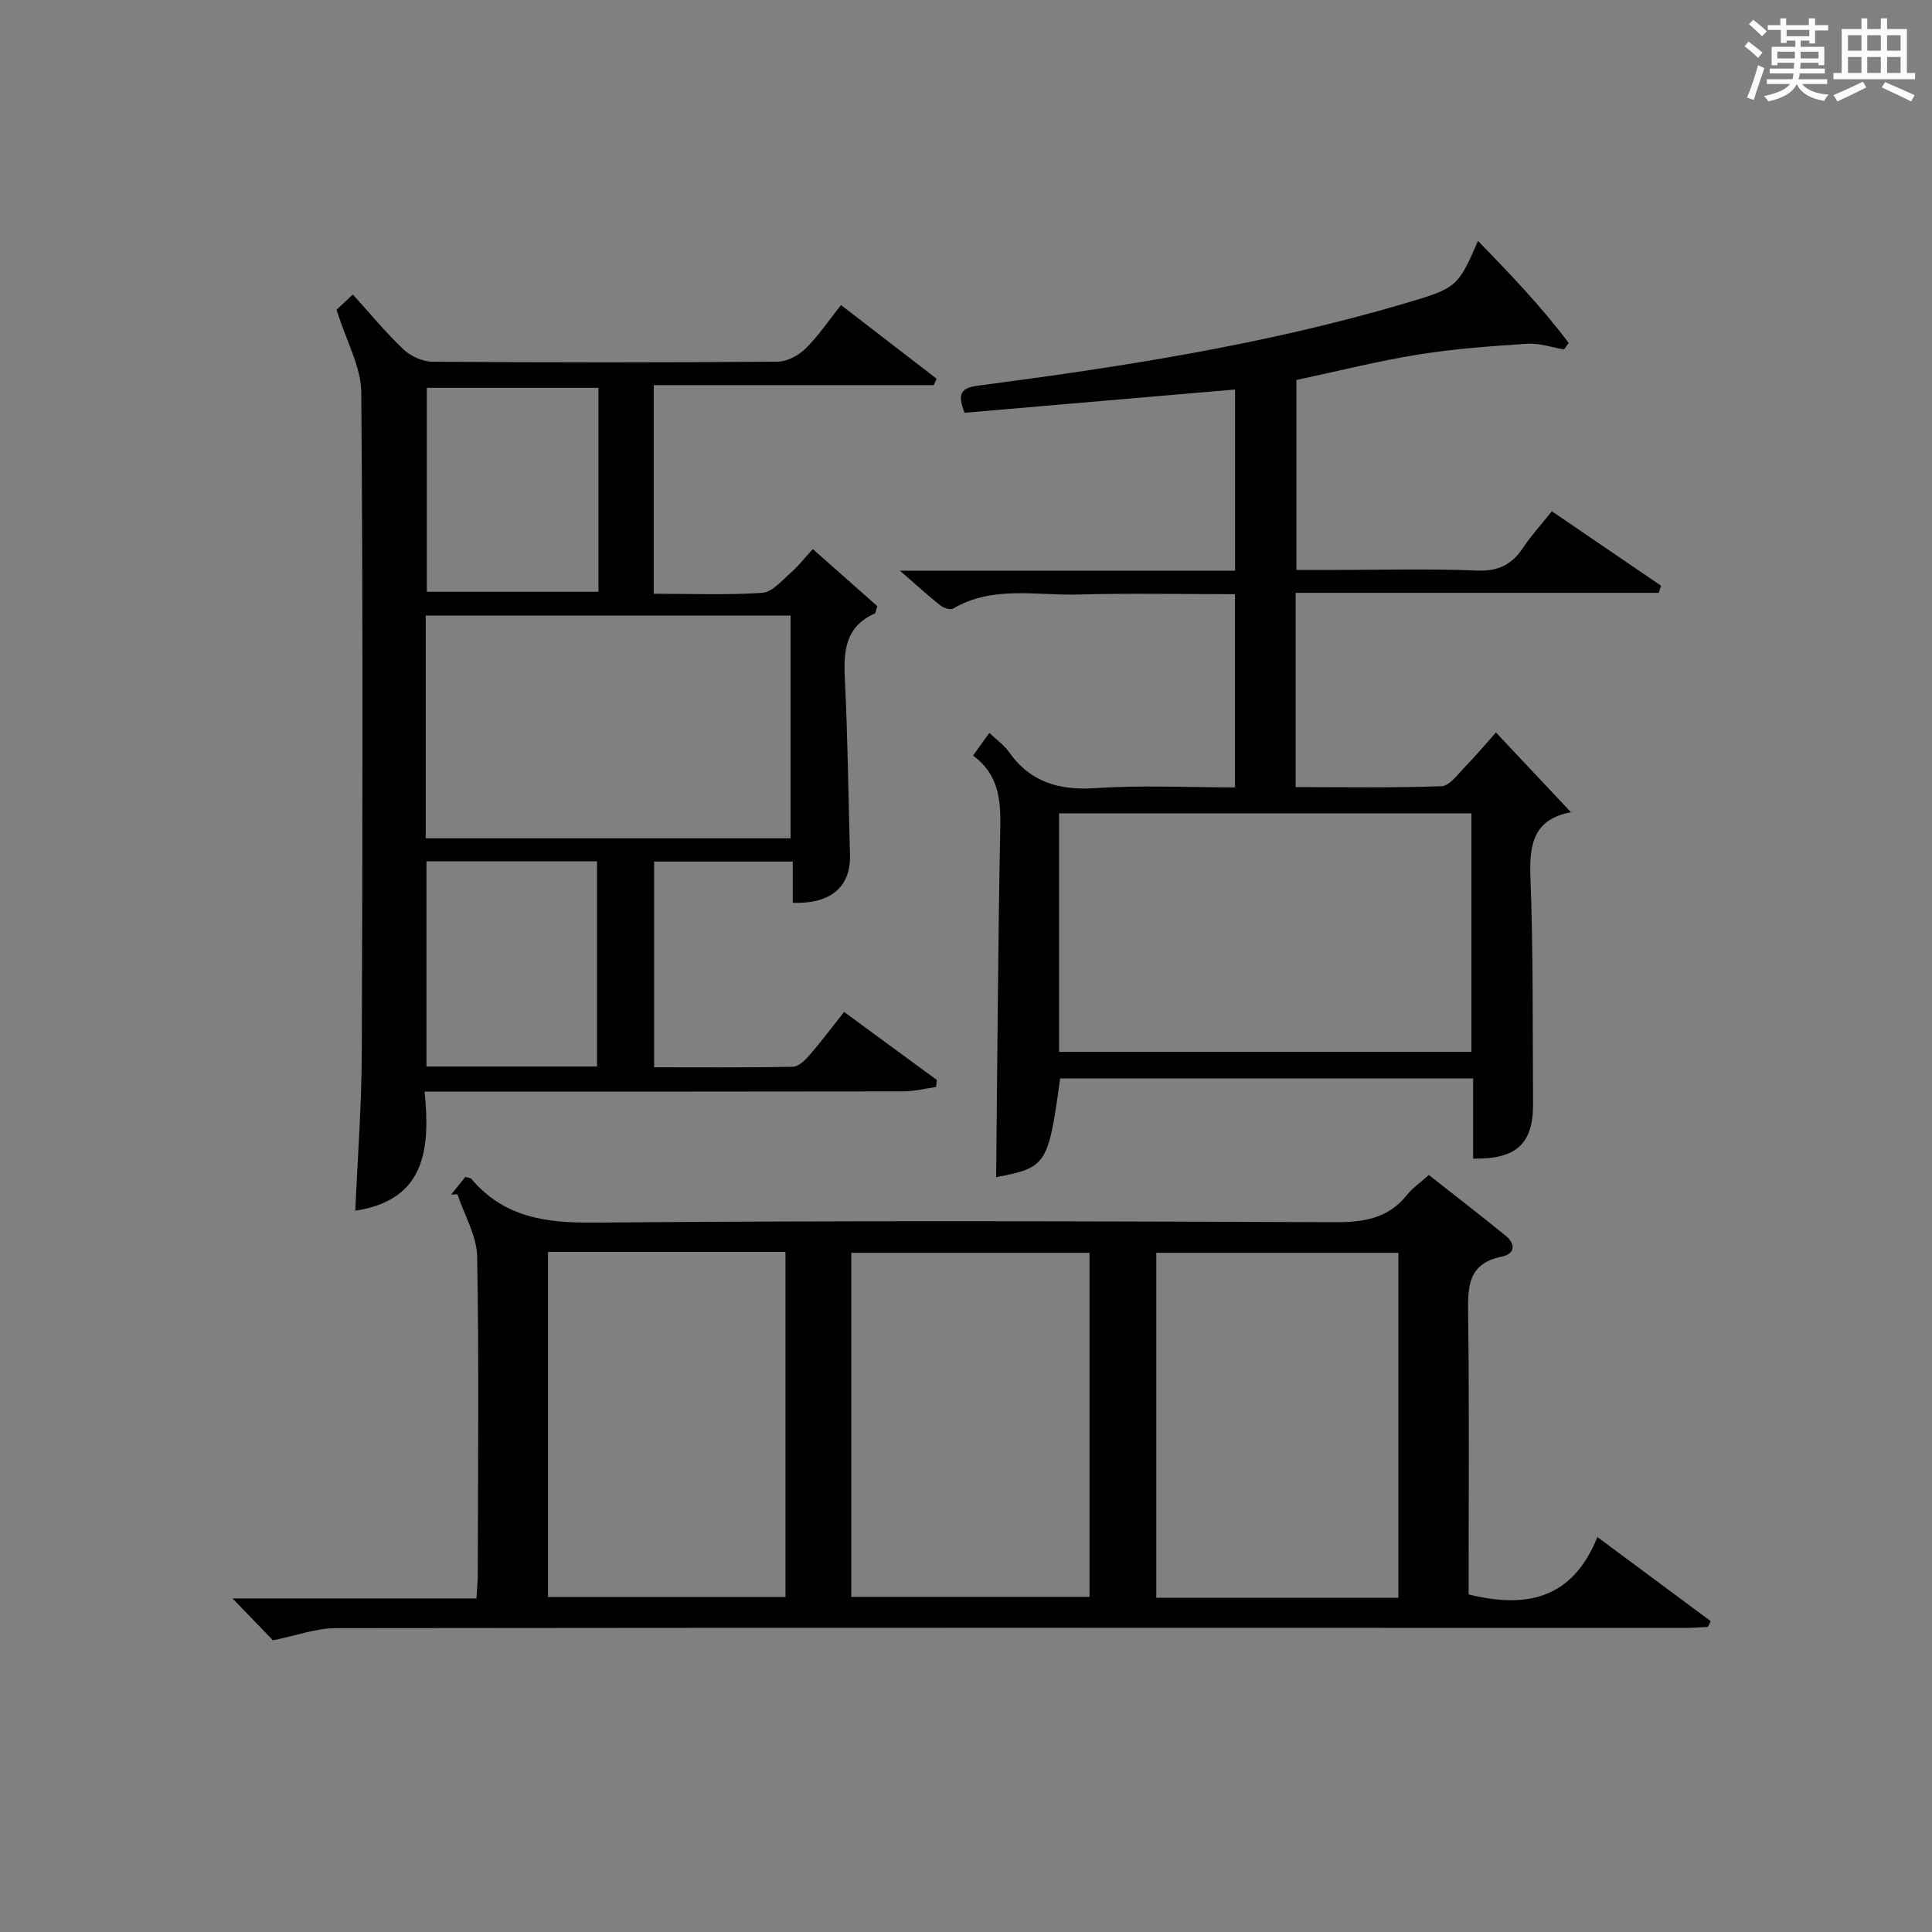 <?xml version="1.0" encoding="utf-8"?>
<svg version="1.1" id="漢_ZDIC_典" xmlns="http://www.w3.org/2000/svg" xmlns:xlink="http://www.w3.org/1999/xlink" x="0px" y="0px"
	 viewBox="0 0 400 400" style="enable-background:new 0 0 400 400;" xml:space="preserve">
<rect x="0" y="0" width="400" height="400" fill="#808080" stroke="none"/>
<style type="text/css">
	.st1{fill:#010104;}
	.st0{fill:#fbfcfa;}
</style>
<g>
	<path class="st0" d="M361.2,9.6l0.8-1c0.9,0.7,1.9,1.4,2.9,2.3L364,12C363,11,362,10.2,361.2,9.6z M361.7,20.2
		c0.9-2.1,1.6-4.3,2.3-6.7c0.4,0.2,0.8,0.4,1.3,0.6c-0.7,2.1-1.5,4.3-2.2,6.6L361.7,20.2z M362.1,5l0.9-0.9c1,0.8,2,1.6,2.8,2.4
		l-1,1C363.9,6.6,363,5.8,362.1,5z M374.6,3.8h1.2v1.4h2.7v1.1h-2.7v2.7h-1.2V8.4h-1.8v1.3h4.9v3.8h-1.2v-0.5h-3.7
		c0,0.4-0.1,0.9-0.1,1.2h5.1v1h-5.2c0,0.5-0.1,0.9-0.3,1.2h6v1h-5.2c1.1,1.3,2.9,2,5.5,2.2c-0.4,0.4-0.7,0.8-0.9,1.3
		c-2.9-0.5-4.8-1.6-5.7-3.5H372c-0.8,1.7-2.7,2.9-5.9,3.6c-0.2-0.4-0.6-0.8-0.9-1.1c2.8-0.6,4.6-1.4,5.4-2.5h-4.8v-1h5.3
		c0.1-0.3,0.2-0.7,0.2-1.2h-4.9v-1h5c0-0.4,0-0.8,0.1-1.2H368v0.5h-1.2V9.7h4.9V8.4h-1.8v0.5h-1.2V6.2H366V5.2h2.6V3.8h1.2v1.4h4.7
		V3.8z M368,12.1h3.6c0-0.4,0-0.9,0-1.4H368V12.1z M369.9,7.5h4.7V6.2h-4.7V7.5z M376.5,10.7h-3.7c0,0.5,0,1,0,1.4h3.7V10.7z"/>
	<path class="st0" d="M385.3,3.8h1.3V6h2.8V3.8h1.3V6h4.1v9.1h1.7v1.3h-16.9v-1.3h1.7V6h4.1V3.8z M385.7,16.9l0.7,1.2
		c-1.8,0.9-3.8,1.9-6,2.9c-0.2-0.4-0.5-0.8-0.8-1.3C381.9,18.7,383.9,17.8,385.7,16.9z M382.6,10.5h2.8V7.3h-2.8V10.5z M382.6,15.1
		h2.8v-3.3h-2.8V15.1z M386.6,10.5h2.8V7.3h-2.8V10.5z M386.6,15.1h2.8v-3.3h-2.8V15.1z M390.3,17c2.1,0.9,4.1,1.8,6.1,2.7l-0.7,1.3
		c-2.2-1.1-4.2-2-6.1-2.9L390.3,17z M393.5,7.3h-2.8v3.2h2.8V7.3z M390.7,15.1h2.8v-3.3h-2.8V15.1z"/>
	
	<path class="st1" d="M56.51,339.61c-2.44-2.53-5.27-5.45-8.37-8.67c16.78,0,33.49,0,50.5,0c0.11-1.92,0.27-3.37,0.28-4.82
		c0.03-21.99,0.27-43.98-0.13-65.96c-0.08-4.32-2.66-8.59-4.08-12.89c-0.44,0.02-0.88,0.03-1.32,0.05c1.01-1.24,2.01-2.48,2.95-3.64
		c0.6,0.17,1.04,0.16,1.22,0.36c6.71,7.96,15.32,9.18,25.36,9.09c51.14-0.45,102.28-0.29,153.42-0.09
		c5.99,0.02,11.06-0.74,14.96-5.65c1.12-1.41,2.68-2.47,4.52-4.12c5.32,4.18,10.67,8.3,15.91,12.57c2.11,1.72,1.96,3.77-0.83,4.34
		c-7,1.42-7.02,6.22-6.94,11.92c0.26,19.32,0.1,38.64,0.1,58.01c11.78,2.9,21.44,1.12,26.66-11.88c8.32,6.17,15.88,11.79,23.45,17.4
		c-0.19,0.4-0.37,0.81-0.56,1.21c-1.58,0.07-3.16,0.2-4.73,0.2c-93.12-0.01-186.24-0.07-279.37,0.05
		C65.37,337.11,61.22,338.67,56.51,339.61z M289.52,330.8c0-24.16,0-47.82,0-71.42c-16.98,0-33.55,0-50.12,0
		c0,23.98,0,47.65,0,71.42C256.24,330.8,272.69,330.8,289.52,330.8z M113.46,259.2c0,24.12,0,47.79,0,71.44c16.63,0,32.87,0,49.16,0
		c0-23.96,0-47.63,0-71.44C146.13,259.2,130.02,259.2,113.46,259.2z M176.25,330.62c16.86,0,33.12,0,49.32,0c0-24,0-47.69,0-71.24
		c-16.68,0-32.94,0-49.32,0C176.25,283.27,176.25,306.84,176.25,330.62z"/>
	<path class="st1" d="M69.68,64.13c0.28-0.26,1.36-1.28,3.37-3.16c3.56,3.92,6.81,7.89,10.51,11.39c1.49,1.41,3.96,2.52,5.99,2.53
		c23.83,0.17,47.66,0.18,71.49-0.01c1.96-0.02,4.31-1.31,5.77-2.74c2.59-2.53,4.63-5.61,7.31-8.98c6.71,5.17,13.26,10.21,19.8,15.25
		c-0.2,0.44-0.4,0.88-0.6,1.33c-19.21,0-38.42,0-57.97,0c0,14.59,0,28.63,0,43.19c7.59,0,15.06,0.3,22.48-0.19
		c2.03-0.13,4.01-2.51,5.82-4.09c1.61-1.41,2.95-3.14,4.63-4.97c4.72,4.17,9.14,8.08,13.37,11.83c-0.34,0.95-0.36,1.43-0.56,1.52
		c-6.07,2.7-6.46,7.74-6.17,13.53c0.6,12.13,0.72,24.27,1.06,36.41c0.18,6.61-3.91,10.21-11.85,9.95c0-2.72,0-5.48,0-8.54
		c-9.74,0-19.01,0-28.7,0c0,13.91,0,27.95,0,42.59c9.52,0,19.12,0.09,28.72-0.11c1.18-0.02,2.54-1.36,3.45-2.4
		c2.39-2.76,4.58-5.69,7.16-8.95c6.48,4.76,12.85,9.43,19.21,14.1c-0.06,0.48-0.12,0.96-0.17,1.44c-2.25,0.32-4.51,0.9-6.76,0.91
		c-31,0.06-62,0.04-92.99,0.04c-1.81,0-3.62,0-6.14,0c1.18,11.83,0.22,22.45-14.35,24.66c0.46-10.74,1.3-21.59,1.34-32.45
		c0.17-45.66,0.26-91.33-0.1-136.99C74.74,75.92,71.7,70.64,69.68,64.13z M88.14,173.56c25.53,0,50.57,0,75.54,0
		c0-15.62,0-30.86,0-46.12c-25.35,0-50.39,0-75.54,0C88.14,142.94,88.14,158.07,88.14,173.56z M123.9,80.3c-12.15,0-23.84,0-35.53,0
		c0,14.32,0,28.33,0,42.22c12.06,0,23.75,0,35.53,0C123.9,108.34,123.9,94.56,123.9,80.3z M123.61,220.81c0-14.48,0-28.49,0-42.49
		c-11.96,0-23.53,0-35.31,0c0,14.27,0,28.28,0,42.49C100.17,220.81,111.75,220.81,123.61,220.81z"/>
	<path class="st1" d="M199.71,85.46c-1.55-3.9-0.79-5.15,2.74-5.61c29.79-3.9,59.45-8.48,88.35-17.02c10.76-3.18,11.05-3.35,15.2-12.95
		c6.78,6.96,13.18,13.68,18.78,21.12c-0.32,0.45-0.63,0.89-0.95,1.34c-2.54-0.42-5.12-1.33-7.62-1.17
		c-7.54,0.49-15.11,1.04-22.56,2.23c-8.33,1.34-16.54,3.42-25.24,5.27c0,12.7,0,25.61,0,39.33c2.31,0,4.89,0,7.47,0
		c10,0,20-0.28,29.98,0.13c4.41,0.18,7.19-1.28,9.5-4.76c1.65-2.48,3.69-4.7,5.93-7.52c7.58,5.17,15.1,10.3,22.62,15.42
		c-0.16,0.49-0.33,0.98-0.49,1.47c-24.98,0-49.95,0-75.17,0c0,13.66,0,26.59,0,40.22c10.05,0,20.14,0.18,30.21-0.18
		c1.65-0.06,3.33-2.44,4.8-3.95c2.2-2.25,4.22-4.67,6.46-7.18c5.22,5.55,10.29,10.94,15.59,16.58c0.28-0.6,0.19-0.11,0.02-0.08
		c-7.73,1.41-8.74,6.5-8.47,13.42c0.59,15.64,0.44,31.31,0.54,46.96c0.05,8.27-3.41,11.5-12.4,11.35c0-5.43,0-10.88,0-16.59
		c-28.78,0-57.16,0-85.51,0c-2.45,17.9-2.82,18.44-13.25,20.43c0.26-24.1,0.38-48.33,0.86-72.55c0.11-5.79-0.45-10.93-5.64-14.74
		c1.16-1.61,2.09-2.91,3.37-4.69c1.51,1.44,3.03,2.49,4.03,3.91c4.49,6.37,10.51,8.04,18.12,7.52c9.43-0.64,18.93-0.15,28.71-0.15
		c0-13.38,0-26.43,0-40c-10.91,0-21.69-0.23-32.46,0.07c-8.69,0.24-17.7-1.91-25.92,2.92c-0.57,0.33-1.95-0.14-2.61-0.66
		c-2.57-2.04-4.99-4.25-8.39-7.2c23.8,0,46.48,0,69.4,0c0-12.95,0-25.33,0-37.51C236.89,82.25,218.39,83.85,199.71,85.46z
		 M304.64,217.78c0-16.77,0-33.15,0-49.39c-28.73,0-57.1,0-85.37,0c0,16.65,0,32.91,0,49.39
		C247.79,217.78,276.04,217.78,304.64,217.78z"/>
	
	
	
	
	
	
	
</g>
</svg>
